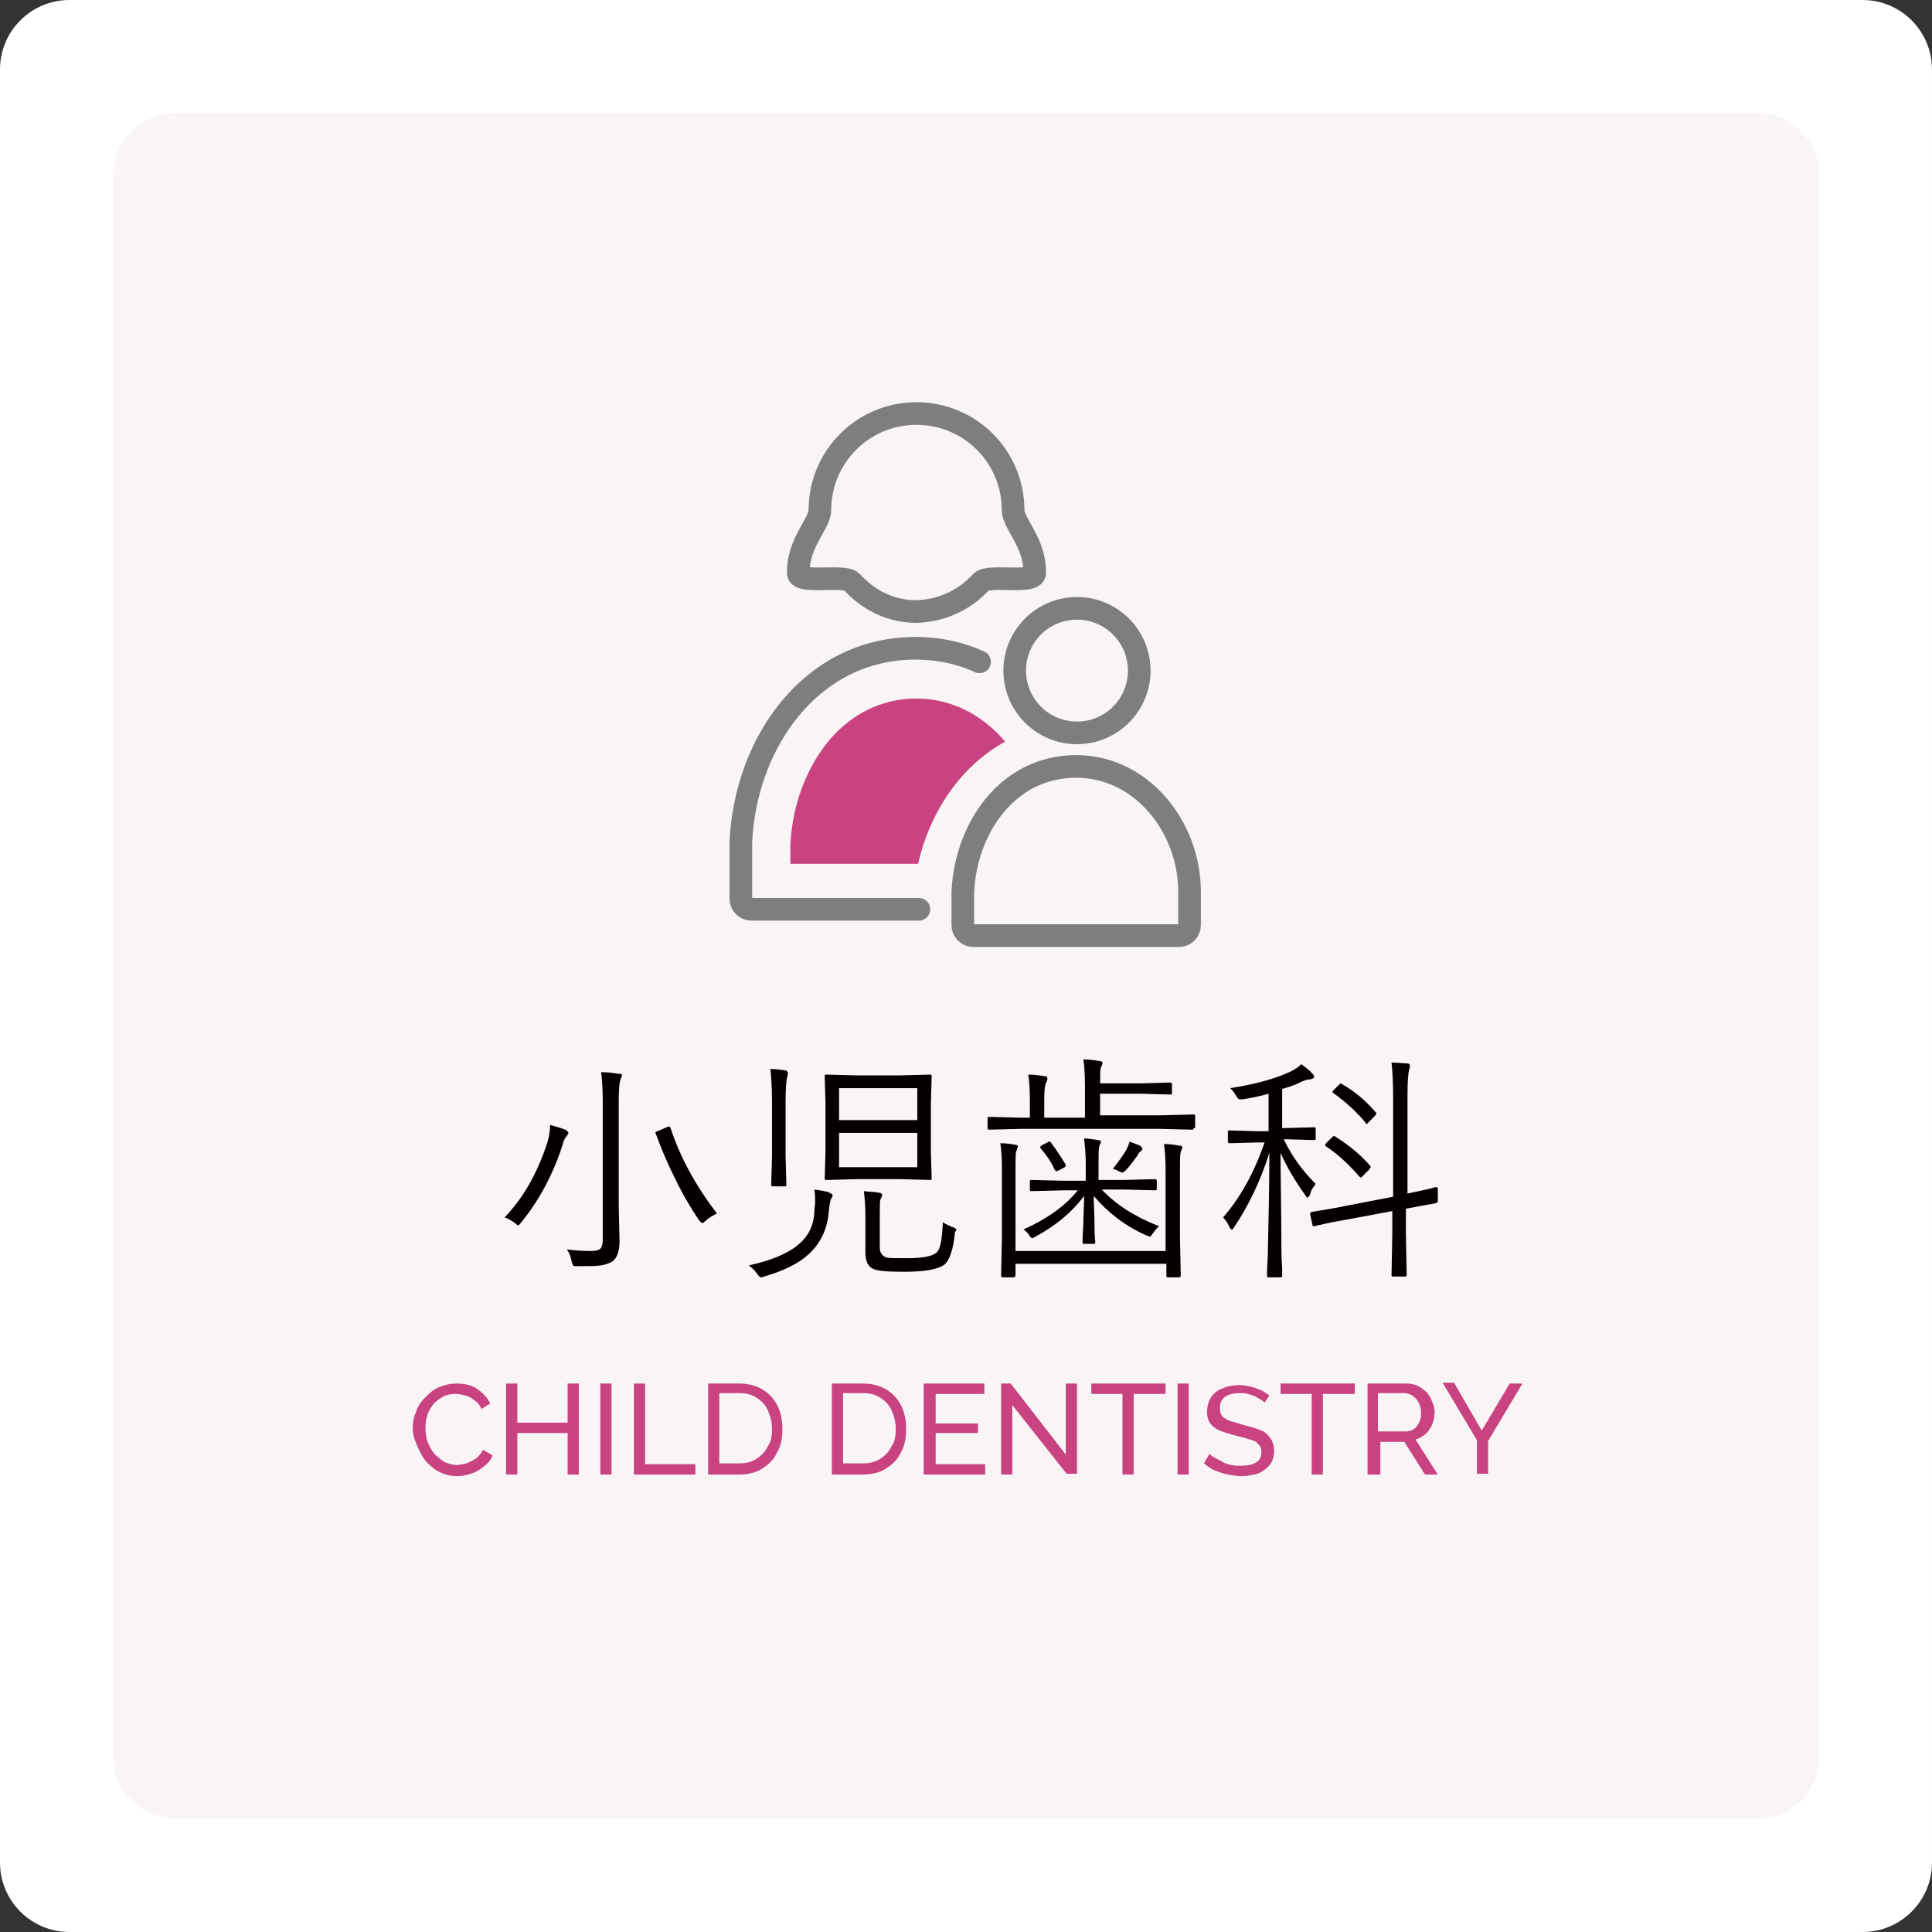 <?xml version="1.0" encoding="utf-8"?>
<!-- Generator: Adobe Illustrator 27.7.0, SVG Export Plug-In . SVG Version: 6.00 Build 0)  -->
<svg version="1.1" id="レイヤー_1" xmlns="http://www.w3.org/2000/svg" xmlns:xlink="http://www.w3.org/1999/xlink" x="0px"
	 y="0px" viewBox="0 0 242 242" style="enable-background:new 0 0 242 242;" xml:space="preserve">
<rect x="0" y="0" width="242" height="242" fill="#333333" stroke="none"/>
<style type="text/css">
	.st0{fill:#FFFFFF;}
	.st1{fill-rule:evenodd;clip-rule:evenodd;fill:#F9F5F7;}
	.st2{fill:#040000;}
	.st3{fill:#C8437F;}
	.st4{fill:none;stroke:#7E7E7F;stroke-width:2.835;stroke-linecap:round;stroke-linejoin:round;stroke-miterlimit:10;}
</style>
<path class="st0" d="M233.3,242H8.7c-4.8,0-8.7-3.9-8.7-8.7V8.7C0,3.9,3.9,0,8.7,0h224.6c4.8,0,8.7,3.9,8.7,8.7v224.6
	C242,238.1,238.1,242,233.3,242z"/>
<path class="st1" d="M220.1,227.8H21.9c-4.2,0-7.7-3.5-7.7-7.7V21.9c0-4.2,3.5-7.7,7.7-7.7h198.3c4.2,0,7.7,3.5,7.7,7.7v198.3
	C227.8,224.4,224.4,227.8,220.1,227.8z"/>
<g>
	<path class="st2" d="M71.2,141.9c0,0.1-0.1,0.2-0.2,0.4c-0.2,0.2-0.4,0.5-0.5,1c-1.2,3.8-3,7.1-5.2,9.8c-0.2,0.2-0.3,0.4-0.4,0.4
		c0,0-0.2-0.1-0.4-0.3c-0.4-0.3-0.9-0.6-1.3-0.7c2.4-2.5,4.1-5.6,5.3-9.2c0.3-0.9,0.4-1.7,0.4-2.4c0.7,0.2,1.4,0.4,1.9,0.6
		C71,141.6,71.2,141.8,71.2,141.9z M77.9,134.7c0,0.1-0.1,0.3-0.2,0.6c-0.1,0.3-0.2,1.1-0.2,2.6V151l0.1,4.5c0,1.2-0.3,2.1-0.9,2.5
		c-0.3,0.2-0.8,0.4-1.4,0.5s-1.6,0.1-3,0.1c-0.3,0-0.5,0-0.5-0.1c-0.1-0.1-0.1-0.2-0.2-0.5c-0.1-0.6-0.3-1.1-0.6-1.5
		c0.8,0.1,1.8,0.2,3,0.2c0.6,0,1-0.1,1.2-0.3c0.2-0.2,0.3-0.6,0.3-1.1v-17.3c0-1.7-0.1-2.9-0.2-3.7c0.9,0,1.6,0.1,2.1,0.2
		C77.8,134.5,77.9,134.5,77.9,134.7z M89.8,152c-0.6,0.3-1.1,0.6-1.4,0.9c-0.2,0.2-0.3,0.3-0.4,0.3c-0.1,0-0.2-0.1-0.4-0.3
		c-1.1-1.6-2.2-3.5-3.2-5.6c-1-2-1.7-3.8-2.3-5.4c0-0.1,0-0.1,0-0.1c0,0,0.2-0.1,0.5-0.2l0.9-0.4c0.2-0.1,0.3-0.1,0.3-0.1
		c0.1,0,0.1,0.1,0.2,0.2C85.2,145,87.2,148.6,89.8,152z"/>
	<path class="st2" d="M104.3,149.7c0,0.1-0.1,0.3-0.2,0.5c-0.1,0.1-0.2,0.7-0.3,1.7c-0.2,2.2-1.1,3.9-2.5,5.2
		c-1.3,1.2-3.2,2.1-5.6,2.8c-0.2,0.1-0.3,0.1-0.4,0.1c-0.1,0-0.3-0.2-0.5-0.5c-0.2-0.3-0.5-0.6-1-1c2.8-0.6,4.9-1.5,6.2-2.6
		c1.2-1,1.9-2.3,2-4c0-0.5,0.1-0.9,0.1-1.4c0-0.5,0-1-0.1-1.5c0.8,0.1,1.3,0.2,1.7,0.3C104.1,149.5,104.3,149.6,104.3,149.7z
		 M98.7,134.4c0,0,0,0.2-0.1,0.5c-0.1,0.4-0.2,1.4-0.2,3.1v6.8l0.1,3.6c0,0.2-0.1,0.2-0.2,0.2h-1.5c-0.2,0-0.2-0.1-0.2-0.2l0.1-3.6
		v-6.8c0-1.8-0.1-3.2-0.2-4.1c0.7,0,1.4,0.1,2,0.2C98.6,134.2,98.7,134.3,98.7,134.4z M116.7,147.6c0,0.2-0.1,0.2-0.2,0.2l-3.7-0.1
		h-5.5l-3.8,0.1c-0.2,0-0.2-0.1-0.2-0.2l0.1-3.3v-6.2l-0.1-3.3c0-0.2,0.1-0.2,0.2-0.2l3.8,0.1h5.5l3.7-0.1c0.2,0,0.2,0.1,0.2,0.2
		l-0.1,3.3v6.2L116.7,147.6z M114.9,140.3v-4h-9.8v4H114.9z M114.9,146.2v-4.3h-9.8v4.3H114.9z M119.6,154.5
		c-0.2,2.1-0.7,3.4-1.3,3.9c-0.8,0.6-2.5,0.9-5,0.9c-2.2,0-3.5-0.1-4-0.4c-0.6-0.3-0.9-1-0.9-2v-4.6c0-1.3-0.1-2.4-0.2-3.1
		c0.8,0.1,1.5,0.1,1.9,0.2c0.2,0,0.4,0.1,0.4,0.3c0,0.1-0.1,0.3-0.2,0.5c-0.1,0.2-0.1,0.9-0.1,2v4.1c0,0.6,0.3,1,0.8,1.2
		c0.3,0.1,1.1,0.1,2.5,0.1c2,0,3.2-0.2,3.8-0.7c0.5-0.4,0.7-1.7,0.8-3.8c0.3,0.2,0.7,0.4,1.2,0.6c0.3,0.1,0.5,0.2,0.5,0.4
		C119.6,154.3,119.6,154.4,119.6,154.5z"/>
	<path class="st2" d="M149.5,141.3c0,0.2-0.1,0.2-0.2,0.2l-4-0.1h-17.4l-4,0.1c-0.2,0-0.2-0.1-0.2-0.2v-1.2c0-0.2,0.1-0.2,0.2-0.2
		l4,0.1h1.1v-2.1c0-1.6-0.1-2.7-0.2-3.3c0.7,0,1.4,0.1,2,0.2c0.3,0,0.4,0.1,0.4,0.3c0,0.2-0.1,0.4-0.2,0.6s-0.2,0.9-0.2,2v2.3h5.1
		V136c0-1.6-0.1-2.7-0.2-3.3c0.7,0,1.4,0.1,2,0.2c0.2,0,0.4,0.1,0.4,0.2c0,0.2-0.1,0.4-0.2,0.6c-0.1,0.2-0.1,0.9-0.1,2h5.1l3.7-0.1
		c0.1,0,0.2,0.1,0.2,0.2v1.1c0,0.2-0.1,0.2-0.2,0.2l-3.7-0.1h-5.1v2.7h7.7l4-0.1c0.2,0,0.2,0.1,0.2,0.2V141.3z M148.1,143.7
		c0,0.1-0.1,0.3-0.2,0.6c-0.1,0.3-0.1,1-0.1,2.2v8.5l0.1,4.8c0,0.1-0.1,0.2-0.2,0.2h-1.4c-0.2,0-0.2-0.1-0.2-0.2v-1.5h-18.9v1.4
		c0,0.2-0.1,0.3-0.2,0.3h-1.4c-0.2,0-0.2-0.1-0.2-0.3l0.1-4.7v-8.6c0-1.5-0.1-2.6-0.2-3.2c0.7,0,1.4,0.1,1.9,0.2
		c0.2,0,0.3,0.1,0.3,0.2c0,0.1-0.1,0.3-0.2,0.6c-0.1,0.2-0.1,1-0.1,2.2v10.3H146v-10.2c0-1.5-0.1-2.5-0.2-3.2c0.7,0,1.4,0.1,1.9,0.2
		C148,143.5,148.1,143.6,148.1,143.7z M145.2,153.6c-0.3,0.2-0.5,0.5-0.8,0.9c-0.2,0.3-0.3,0.4-0.4,0.4c0,0-0.2-0.1-0.5-0.2
		c-2.7-1.2-4.8-2.9-6.5-4.9c0,1.1,0.1,2.4,0.1,4c0,1.2,0.1,1.8,0.1,1.8c0,0.2-0.1,0.2-0.2,0.2h-1.2c-0.2,0-0.2-0.1-0.2-0.2
		c0,0,0-0.8,0.1-2.3c0-1.3,0.1-2.5,0.1-3.5c-1.5,2-3.5,3.7-6.1,5.1c-0.2,0.1-0.4,0.2-0.4,0.2c-0.1,0-0.2-0.1-0.4-0.4
		c-0.2-0.3-0.5-0.6-0.7-0.7c2.9-1.3,5.2-2.9,6.8-4.9h-1.8l-4,0.1c-0.2,0-0.2-0.1-0.2-0.2v-1c0-0.2,0.1-0.2,0.2-0.2l4,0.1h2.8v-2.2
		c0-1.1-0.1-2.1-0.2-3.1c0.5,0,1,0.1,1.7,0.2c0.2,0,0.4,0.1,0.4,0.2c0,0.1,0,0.2-0.1,0.3c-0.1,0.2-0.1,0.3-0.1,0.3
		c-0.1,0.3-0.1,1-0.1,2v2.2h3.1l4-0.1c0.1,0,0.2,0.1,0.2,0.2v1c0,0.2-0.1,0.2-0.2,0.2l-4-0.1H138C140,151.1,142.4,152.5,145.2,153.6
		z M133.5,145.9c0,0.1,0,0.1,0,0.1c0,0.1-0.1,0.2-0.3,0.3l-0.6,0.3c-0.2,0.1-0.3,0.1-0.3,0.1c-0.1,0-0.1-0.1-0.2-0.2
		c-0.4-0.9-1-1.8-1.7-2.6c-0.1-0.1-0.1-0.1-0.1-0.2c0-0.1,0.1-0.2,0.3-0.3l0.6-0.3c0.1-0.1,0.2-0.1,0.3-0.1s0.1,0.1,0.2,0.2
		C132.3,144,132.9,144.9,133.5,145.9z M143.1,143.9c0,0.1-0.1,0.2-0.2,0.3c-0.2,0.1-0.3,0.3-0.4,0.5c-0.5,0.7-1,1.4-1.5,1.9
		c-0.2,0.2-0.4,0.3-0.4,0.3s-0.2-0.1-0.5-0.2c-0.1-0.1-0.4-0.2-0.7-0.3c0.7-0.9,1.3-1.7,1.7-2.4c0.2-0.4,0.3-0.7,0.4-1l1.3,0.5
		C143,143.7,143.1,143.8,143.1,143.9z"/>
	<path class="st2" d="M164.8,148.3c-0.3,0.4-0.6,0.8-0.7,1.3c-0.1,0.2-0.2,0.4-0.3,0.4c-0.1,0-0.2-0.1-0.3-0.3
		c-1.3-1.8-2.3-3.5-3.1-5.3c0,3.5,0.1,7.2,0.1,11.1c0,0.9,0,2,0.1,3.3c0,0.6,0,0.9,0,1c0,0.2-0.1,0.2-0.2,0.2h-1.5
		c-0.2,0-0.2-0.1-0.2-0.2c0,0,0-0.8,0.1-2.4c0.1-4.7,0.2-9,0.2-13c-1.1,3.5-2.6,6.6-4.4,9.3c-0.1,0.2-0.2,0.3-0.3,0.3
		c-0.1,0-0.2-0.1-0.3-0.3c-0.2-0.5-0.5-0.9-0.8-1.2c2.1-2.4,3.9-5.6,5.2-9.4h-0.8l-3.6,0.1c-0.1,0-0.2-0.1-0.2-0.2v-1.2
		c0-0.2,0.1-0.2,0.2-0.2l3.6,0.1h1.3V137c-1,0.3-2.1,0.5-3.2,0.7c-0.2,0-0.3,0-0.4,0c-0.2,0-0.3-0.2-0.5-0.5
		c-0.2-0.4-0.5-0.7-0.7-0.9c3.2-0.5,5.7-1.2,7.6-2.1c0.6-0.3,1-0.6,1.3-0.9c0.5,0.4,1,0.7,1.3,1.1c0.2,0.2,0.3,0.3,0.3,0.5
		s-0.2,0.2-0.5,0.3c-0.3,0-0.7,0.1-1.3,0.4c-0.8,0.4-1.5,0.6-2.2,0.8v4.9h0.4l3.6-0.1c0.2,0,0.2,0.1,0.2,0.2v1.2
		c0,0.2-0.1,0.2-0.2,0.2l-3.6-0.1h-0.2C161.9,145,163.3,146.8,164.8,148.3z M180.1,150.4c0,0,0,0.1,0,0.1c0,0.1-0.1,0.1-0.2,0.2
		l-3.8,0.7v3.1l0.1,5.2c0,0.2-0.1,0.2-0.2,0.2h-1.5c-0.2,0-0.2-0.1-0.2-0.2l0.1-5.2v-2.8l-5.9,1.1c-1.2,0.2-2.2,0.4-3,0.6
		c-0.6,0.1-0.9,0.2-0.9,0.2c0,0-0.1,0-0.1,0c-0.1,0-0.1-0.1-0.1-0.2l-0.3-1.3c0,0,0-0.1,0-0.1c0-0.1,0.1-0.1,0.2-0.2
		c1.2-0.2,2.6-0.4,4-0.7l6.2-1.2v-12.7c0-1.8-0.1-3.2-0.2-4.1c0.8,0,1.5,0.1,1.9,0.1c0.3,0,0.4,0.1,0.4,0.3c0,0.1,0,0.3-0.1,0.5
		c-0.1,0.4-0.2,1.4-0.2,3.1v12.4c1.4-0.3,2.5-0.5,3.5-0.8c0,0,0.1,0,0.1,0c0.1,0,0.2,0.1,0.2,0.2L180.1,150.4z M171.6,146
		c0.1,0.1,0.1,0.2,0.1,0.2s-0.1,0.1-0.2,0.3l-0.7,0.7c-0.2,0.2-0.3,0.3-0.3,0.3c0,0-0.1,0-0.2-0.1c-1.4-1.6-2.8-2.9-4.2-3.8
		c-0.1-0.1-0.1-0.1-0.1-0.2s0.1-0.2,0.2-0.3l0.6-0.6c0.1-0.1,0.2-0.2,0.3-0.2c0,0,0.1,0,0.2,0.1C168.9,143.4,170.4,144.6,171.6,146z
		 M172.3,139.3c0.1,0.1,0.1,0.1,0.1,0.2c0,0.1-0.1,0.1-0.2,0.3l-0.7,0.7c-0.2,0.2-0.3,0.3-0.3,0.3c0,0-0.1,0-0.1-0.1
		c-1.2-1.5-2.6-2.7-4.1-3.8c-0.1-0.1-0.1-0.1-0.1-0.1c0-0.1,0.1-0.2,0.2-0.3l0.6-0.6c0.1-0.1,0.2-0.2,0.2-0.2c0,0,0.1,0,0.2,0.1
		C169.7,136.7,171.1,137.9,172.3,139.3z"/>
</g>
<g>
	<path class="st3" d="M51.7,178.9c0-0.7,0.1-1.4,0.4-2c0.2-0.7,0.6-1.3,1.1-1.8c0.5-0.5,1-1,1.7-1.3c0.7-0.3,1.4-0.5,2.3-0.5
		c1,0,1.9,0.2,2.6,0.7c0.7,0.5,1.3,1.1,1.6,1.8l-1.1,0.7c-0.2-0.5-0.5-0.9-0.9-1.1c-0.3-0.3-0.7-0.5-1.1-0.6s-0.8-0.2-1.2-0.2
		c-0.6,0-1.2,0.1-1.7,0.4s-0.9,0.6-1.2,1c-0.3,0.4-0.6,0.9-0.7,1.4c-0.2,0.5-0.2,1.1-0.2,1.6c0,0.6,0.1,1.2,0.3,1.7s0.5,1,0.8,1.4
		c0.4,0.4,0.8,0.7,1.2,1c0.5,0.2,1,0.4,1.6,0.4c0.4,0,0.8-0.1,1.2-0.2s0.8-0.4,1.2-0.6c0.4-0.3,0.7-0.7,0.9-1.1l1.2,0.7
		c-0.2,0.6-0.6,1-1.1,1.4s-1,0.7-1.6,0.9c-0.6,0.2-1.2,0.3-1.8,0.3c-0.8,0-1.5-0.2-2.1-0.5c-0.7-0.3-1.2-0.8-1.7-1.3
		c-0.5-0.6-0.8-1.2-1.1-1.9C51.9,180.3,51.7,179.6,51.7,178.9z"/>
	<path class="st3" d="M72.5,173.3v11.4h-1.4v-5.2h-6.3v5.2h-1.4v-11.4h1.4v4.9h6.3v-4.9H72.5z"/>
	<path class="st3" d="M75.2,184.7v-11.4h1.4v11.4H75.2z"/>
	<path class="st3" d="M79.4,184.7v-11.4h1.4v10.1h6.3v1.3H79.4z"/>
	<path class="st3" d="M88.7,184.7v-11.4h3.9c1.2,0,2.2,0.3,3,0.8c0.8,0.5,1.4,1.2,1.8,2s0.6,1.8,0.6,2.9c0,1.2-0.2,2.2-0.7,3
		c-0.4,0.9-1.1,1.5-1.9,2c-0.8,0.5-1.8,0.7-2.9,0.7H88.7z M96.7,179c0-0.9-0.2-1.6-0.5-2.3c-0.3-0.7-0.8-1.2-1.4-1.6
		c-0.6-0.4-1.3-0.6-2.2-0.6h-2.5v8.8h2.5c0.9,0,1.6-0.2,2.2-0.6c0.6-0.4,1.1-0.9,1.4-1.6C96.6,180.6,96.7,179.8,96.7,179z"/>
	<path class="st3" d="M104.2,184.7v-11.4h3.9c1.2,0,2.2,0.3,3,0.8c0.8,0.5,1.4,1.2,1.8,2s0.6,1.8,0.6,2.9c0,1.2-0.2,2.2-0.7,3
		c-0.4,0.9-1.1,1.5-1.9,2c-0.8,0.5-1.8,0.7-2.9,0.7H104.2z M112.2,179c0-0.9-0.2-1.6-0.5-2.3c-0.3-0.7-0.8-1.2-1.4-1.6
		c-0.6-0.4-1.3-0.6-2.2-0.6h-2.5v8.8h2.5c0.9,0,1.6-0.2,2.2-0.6c0.6-0.4,1.1-0.9,1.4-1.6C112.1,180.6,112.2,179.8,112.2,179z"/>
	<path class="st3" d="M123.4,183.4v1.3h-7.7v-11.4h7.6v1.3h-6.1v3.7h5.3v1.2h-5.3v3.9H123.4z"/>
	<path class="st3" d="M126.8,176v8.7h-1.4v-11.4h1.2l6.9,8.9v-8.9h1.4v11.3h-1.3L126.8,176z"/>
	<path class="st3" d="M145.9,174.6H142v10.1h-1.4v-10.1h-3.9v-1.3h9.3V174.6z"/>
	<path class="st3" d="M147.5,184.7v-11.4h1.4v11.4H147.5z"/>
	<path class="st3" d="M158.4,175.7c-0.1-0.1-0.3-0.3-0.5-0.4c-0.2-0.1-0.5-0.3-0.7-0.4s-0.6-0.2-0.9-0.3s-0.6-0.1-1-0.1
		c-0.9,0-1.5,0.2-1.9,0.5c-0.4,0.3-0.6,0.8-0.6,1.4c0,0.4,0.1,0.7,0.3,1c0.2,0.2,0.5,0.4,1,0.6c0.4,0.1,1,0.3,1.7,0.5
		c0.8,0.2,1.5,0.4,2,0.6c0.6,0.2,1,0.6,1.3,1s0.5,1,0.5,1.6c0,0.5-0.1,1-0.3,1.4c-0.2,0.4-0.5,0.7-0.9,1c-0.4,0.3-0.8,0.5-1.3,0.6
		c-0.5,0.1-1,0.2-1.6,0.2c-0.6,0-1.1-0.1-1.7-0.2c-0.5-0.1-1.1-0.3-1.6-0.5s-0.9-0.5-1.4-0.9l0.7-1.2c0.2,0.2,0.4,0.4,0.7,0.5
		c0.3,0.2,0.6,0.3,0.9,0.5s0.7,0.3,1.1,0.4c0.4,0.1,0.8,0.1,1.2,0.1c0.8,0,1.4-0.1,1.9-0.4s0.7-0.7,0.7-1.3c0-0.4-0.1-0.8-0.4-1
		c-0.2-0.3-0.6-0.5-1.1-0.6c-0.5-0.2-1.1-0.3-1.8-0.5c-0.8-0.2-1.4-0.4-1.9-0.6s-0.9-0.5-1.2-0.9c-0.3-0.4-0.4-0.9-0.4-1.5
		c0-0.7,0.2-1.3,0.5-1.8c0.4-0.5,0.8-0.9,1.5-1.1c0.6-0.3,1.3-0.4,2.1-0.4c0.5,0,1,0.1,1.4,0.2c0.4,0.1,0.9,0.3,1.2,0.4
		c0.4,0.2,0.7,0.4,1.1,0.7L158.4,175.7z"/>
	<path class="st3" d="M169.6,174.6h-3.9v10.1h-1.4v-10.1h-3.9v-1.3h9.3V174.6z"/>
	<path class="st3" d="M171.3,184.7v-11.4h4.9c0.5,0,1,0.1,1.4,0.3s0.8,0.5,1.1,0.8c0.3,0.3,0.5,0.7,0.7,1.2c0.2,0.4,0.3,0.9,0.3,1.3
		c0,0.5-0.1,1-0.3,1.5c-0.2,0.5-0.5,0.9-0.8,1.2c-0.4,0.3-0.8,0.6-1.3,0.7l2.8,4.4h-1.6l-2.6-4.1h-3v4.1H171.3z M172.7,179.3h3.4
		c0.4,0,0.7-0.1,1-0.3c0.3-0.2,0.5-0.5,0.7-0.9c0.2-0.4,0.2-0.8,0.2-1.2c0-0.4-0.1-0.8-0.3-1.2s-0.4-0.6-0.8-0.9
		c-0.3-0.2-0.7-0.3-1-0.3h-3.3V179.3z"/>
	<path class="st3" d="M182.2,173.3l3.4,5.9l3.5-5.9h1.6l-4.3,7.2v4.1h-1.4v-4.2l-4.3-7.2H182.2z"/>
</g>
<g>
	<path class="st4" d="M122.7,82.9c-2.4-1.1-5.1-1.7-8-1.7c-13.1,0-21.3,11.8-21.9,24.2v7.2c0,0.7,0.6,1.3,1.3,1.3h21"/>
	<path class="st4" d="M122.9,72.9c0.9-1,6.6,0.3,6.7-1.1c0.1-3.8-2.7-6.2-2.7-7.9c0-6.7-5.4-12.1-12.1-12.1h0
		c-6.7,0-12.1,5.4-12.1,12.1c0,1.7-2.8,4.1-2.7,7.9c0,1.4,5.8,0.1,6.7,1.1c2.2,2.4,5,3.7,8.1,3.7C117.8,76.5,120.7,75.3,122.9,72.9z
		"/>
	<circle class="st4" cx="134.9" cy="84" r="7.8"/>
	<path class="st4" d="M147.7,117.2c0.7,0,1.3-0.6,1.3-1.3v-4.2c0-8.1-6-15.7-14.2-15.7c-8.5,0-13.8,7.6-14.2,15.7v4.2
		c0,0.7,0.6,1.3,1.3,1.3H147.7z"/>
	<path class="st3" d="M120.1,97.7c1.7-2,3.6-3.6,5.8-4.8c-0.3-0.3-0.6-0.7-0.9-1c-2-2-5.4-4.4-10.2-4.4c-5.4,0-9,2.9-11,5.3
		c-2.8,3.4-4.6,8.1-4.8,13.1v2.3h16C115.9,104.2,117.7,100.6,120.1,97.7z"/>
</g>
</svg>
